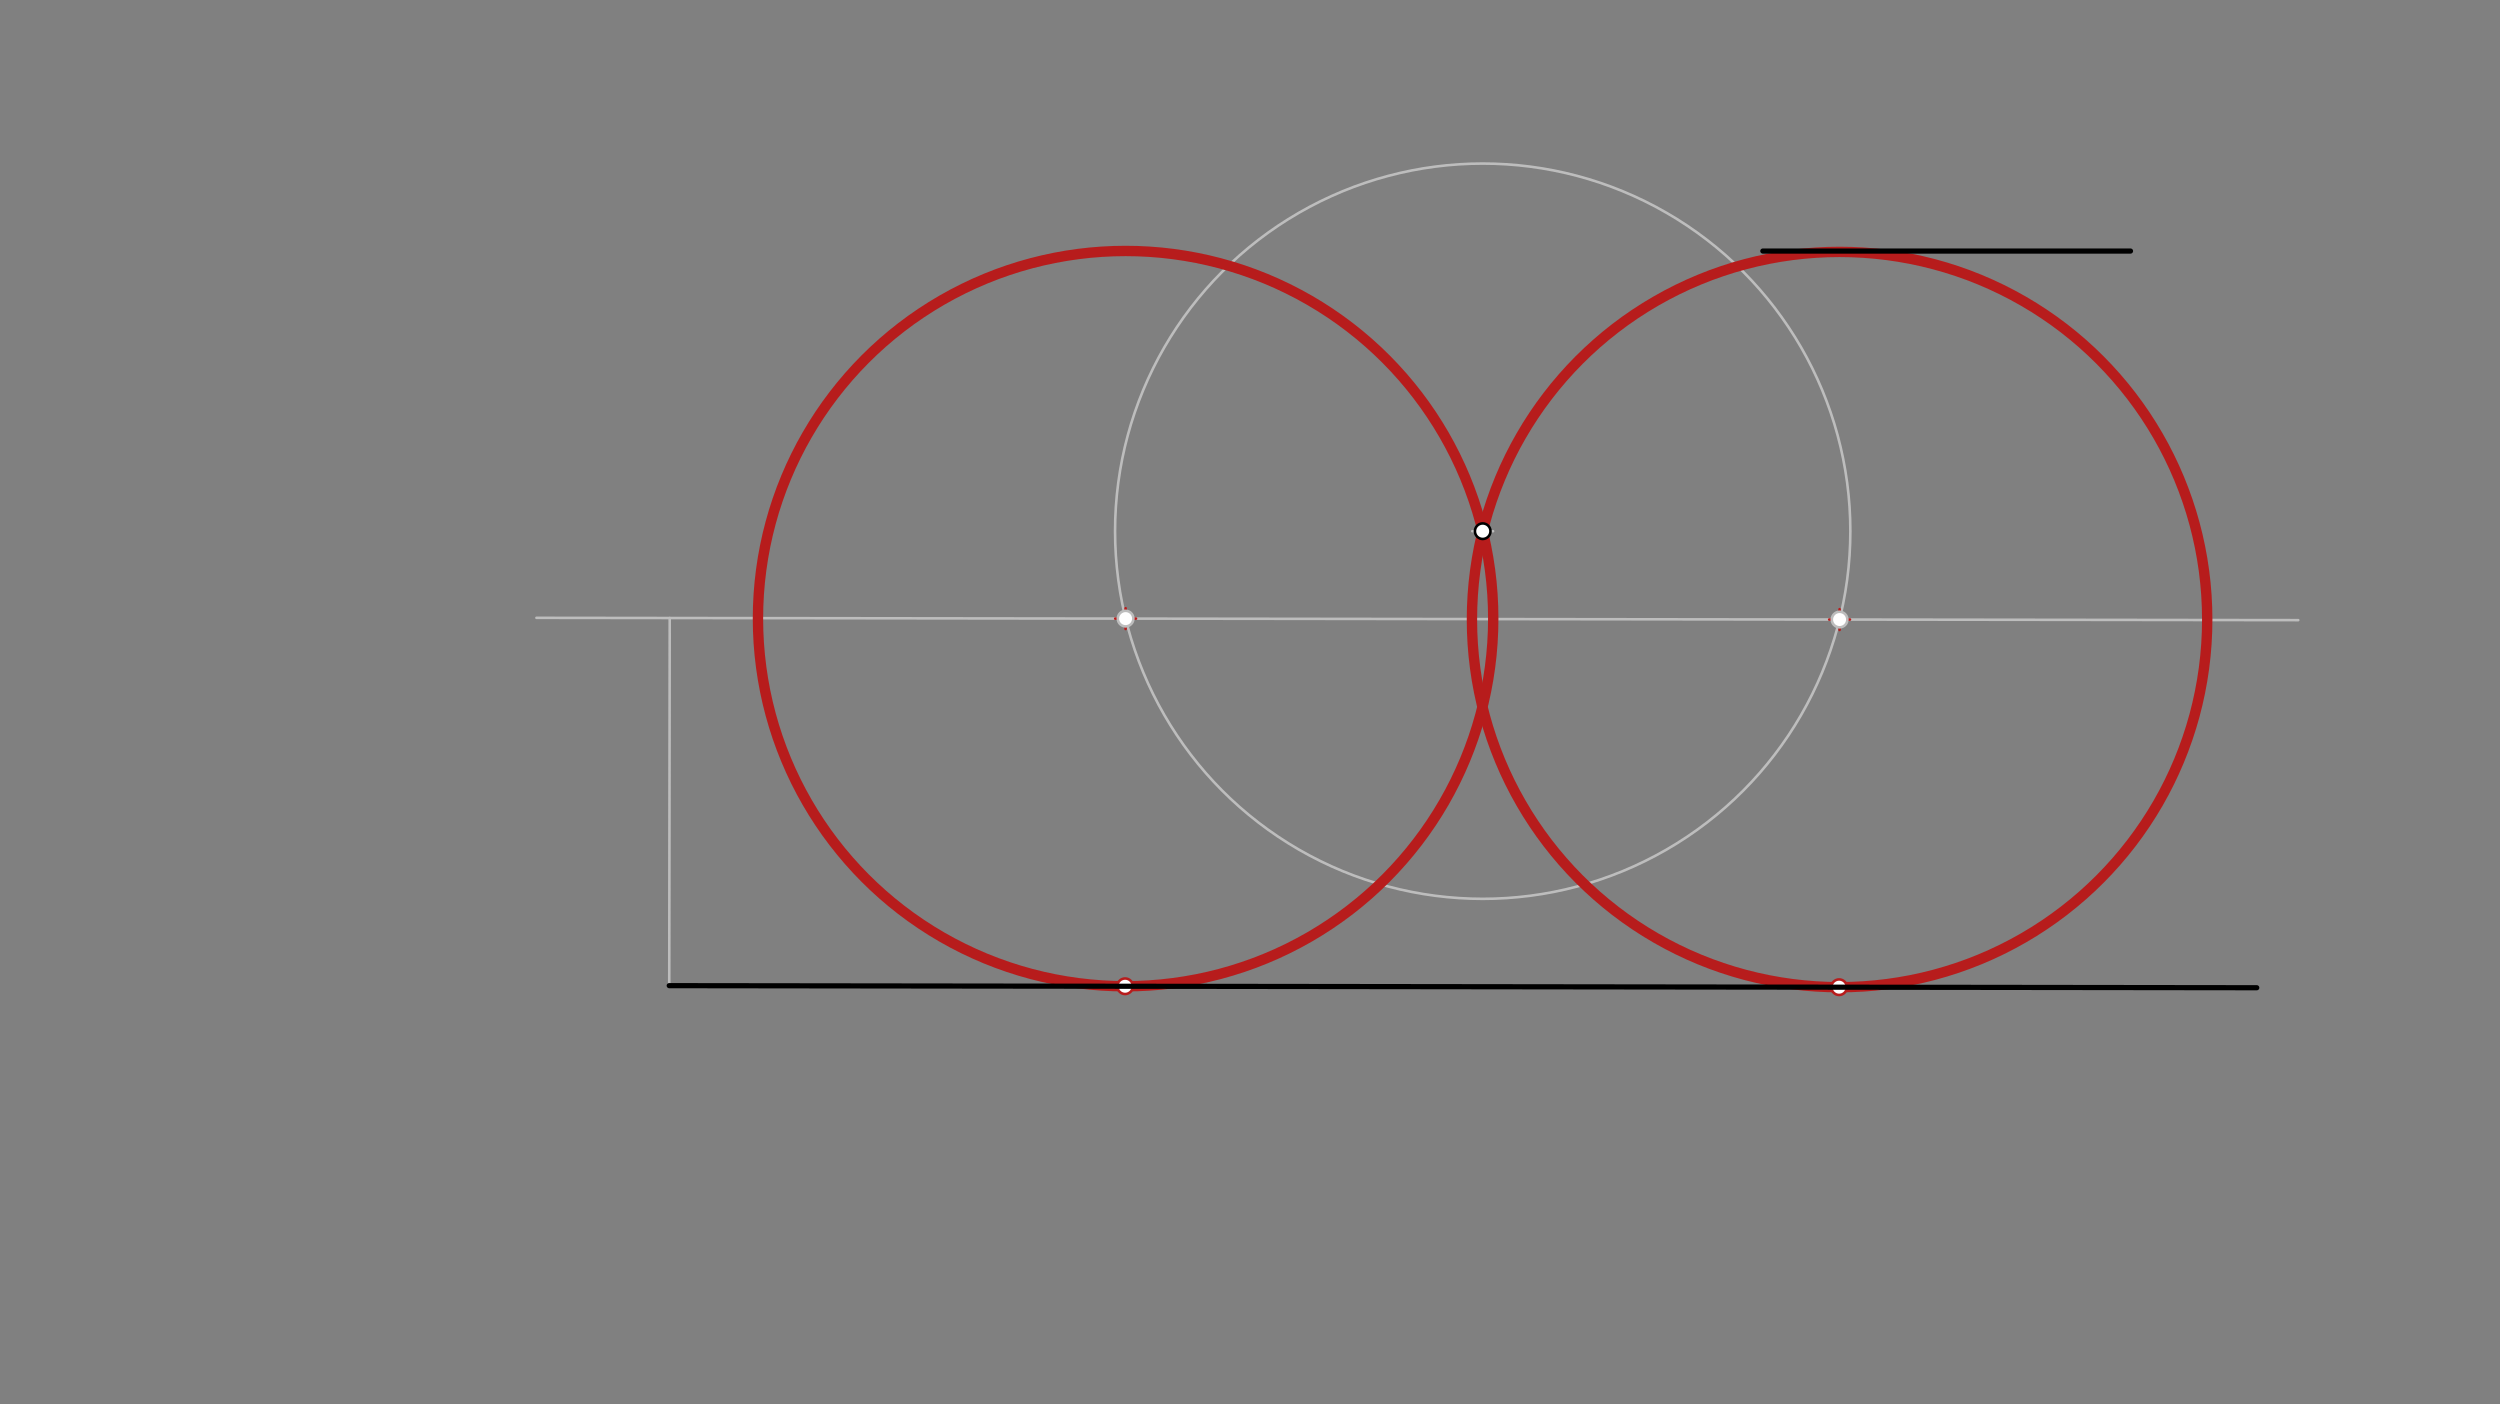 <svg xmlns="http://www.w3.org/2000/svg" class="svg--816" height="100%" preserveAspectRatio="xMidYMid meet" viewBox="0 0 963.78 541.417" width="100%"><rect x="0" y="0" width="963.78" height="541.417" fill="#808080" stroke="none"/><defs><marker id="marker-arrow" markerHeight="16" markerUnits="userSpaceOnUse" markerWidth="24" orient="auto-start-reverse" refX="24" refY="4" viewBox="0 0 24 8"><path d="M 0 0 L 24 4 L 0 8 z" stroke="inherit"></path></marker></defs><g class="aux-layer--949"><g class="element--733"><g class="center--a87"><line x1="567.6" y1="204.783" x2="575.6" y2="204.783" stroke="#BDBDBD" stroke-width="1" stroke-linecap="round"></line><line x1="571.6" y1="200.783" x2="571.6" y2="208.783" stroke="#BDBDBD" stroke-width="1" stroke-linecap="round"></line><circle class="hit--87b" cx="571.6" cy="204.783" r="4" stroke="none" fill="transparent"></circle></g><circle cx="571.6" cy="204.783" fill="none" r="141.732" stroke="#BDBDBD" stroke-dasharray="none" stroke-width="1"></circle></g><g class="element--733"><line stroke="#BDBDBD" stroke-dasharray="none" stroke-linecap="round" stroke-width="1" x1="258" x2="258.185" y1="379.983" y2="238.251"></line></g><g class="element--733"><line stroke="#BDBDBD" stroke-dasharray="none" stroke-linecap="round" stroke-width="1" x1="206.807" x2="886" y1="238.184" y2="239.072"></line></g><g class="element--733"><g class="center--a87"><line x1="429.932" y1="238.481" x2="437.932" y2="238.481" stroke="#B71C1C" stroke-width="1" stroke-linecap="round"></line><line x1="433.932" y1="234.481" x2="433.932" y2="242.481" stroke="#B71C1C" stroke-width="1" stroke-linecap="round"></line><circle class="hit--87b" cx="433.932" cy="238.481" r="4" stroke="none" fill="transparent"></circle></g><circle cx="433.932" cy="238.481" fill="none" r="141.732" stroke="#B71C1C" stroke-dasharray="none" stroke-width="4"></circle></g><g class="element--733"><g class="center--a87"><line x1="705.18" y1="238.841" x2="713.18" y2="238.841" stroke="#B71C1C" stroke-width="1" stroke-linecap="round"></line><line x1="709.18" y1="234.841" x2="709.18" y2="242.841" stroke="#B71C1C" stroke-width="1" stroke-linecap="round"></line><circle class="hit--87b" cx="709.18" cy="238.841" r="4" stroke="none" fill="transparent"></circle></g><circle cx="709.18" cy="238.841" fill="none" r="141.732" stroke="#B71C1C" stroke-dasharray="none" stroke-width="4"></circle></g><g class="element--733"><circle cx="433.932" cy="238.481" r="3" stroke="#BDBDBD" stroke-width="1" fill="#ffffff"></circle>}</g><g class="element--733"><circle cx="433.747" cy="380.213" r="3" stroke="#B71C1C" stroke-width="1" fill="#ffffff"></circle>}</g><g class="element--733"><circle cx="709.18" cy="238.841" r="3" stroke="#BDBDBD" stroke-width="1" fill="#ffffff"></circle>}</g><g class="element--733"><circle cx="708.994" cy="380.573" r="3" stroke="#B71C1C" stroke-width="1" fill="#ffffff"></circle>}</g></g><g class="main-layer--75a"><g class="element--733"><line stroke="#000000" stroke-dasharray="none" stroke-linecap="round" stroke-width="2" x1="258" x2="870" y1="379.983" y2="380.783"></line></g><g class="element--733"><line stroke="#000000" stroke-dasharray="none" stroke-linecap="round" stroke-width="2" x1="679.6" x2="821.332" y1="96.783" y2="96.783"></line></g><g class="element--733"><circle cx="571.6" cy="204.783" r="3" stroke="#000000" stroke-width="1" fill="#ffffff"></circle>}</g></g><g class="snaps-layer--ac6"></g><g class="temp-layer--52d"></g></svg>